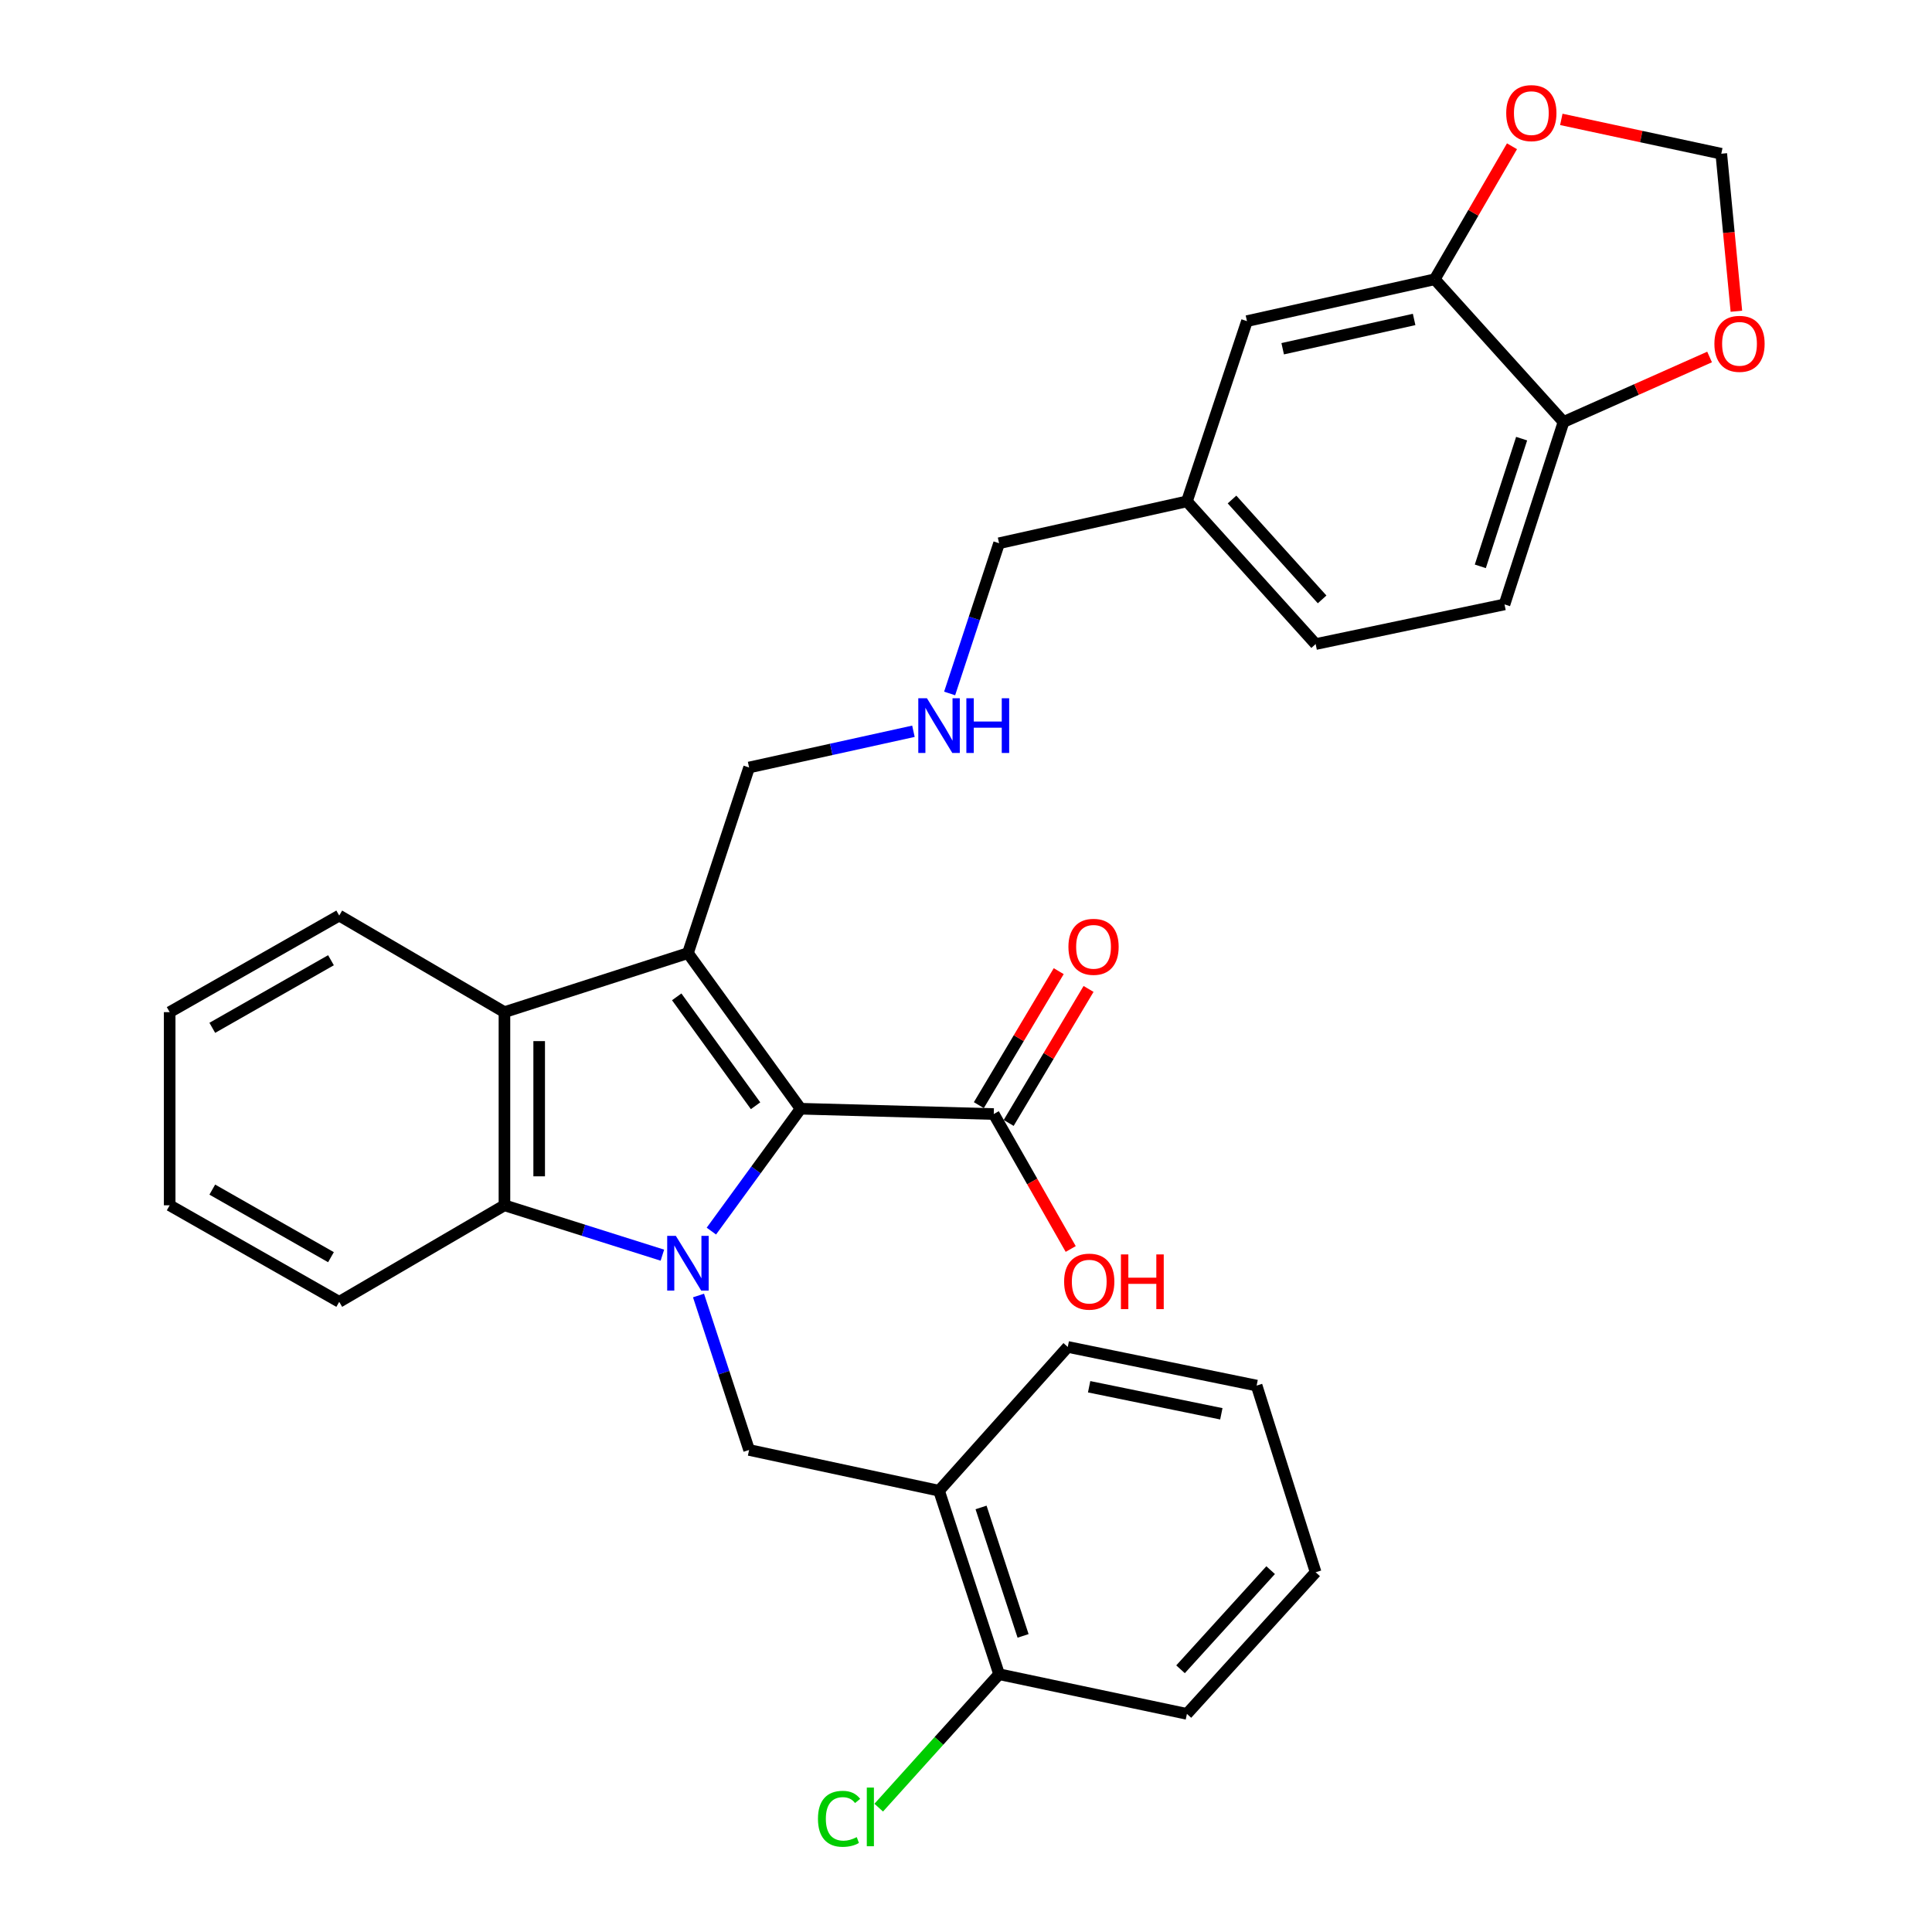 <?xml version='1.0' encoding='iso-8859-1'?>
<svg version='1.1' baseProfile='full'
              xmlns='http://www.w3.org/2000/svg'
                      xmlns:rdkit='http://www.rdkit.org/xml'
                      xmlns:xlink='http://www.w3.org/1999/xlink'
                  xml:space='preserve'
width='1000px' height='1000px' viewBox='0 0 1000 1000'>
<!-- END OF HEADER -->
<rect style='opacity:1.0;fill:#FFFFFF;stroke:none' width='1000' height='1000' x='0' y='0'> </rect>
<path class='bond-0' d='M 368.206,637.216 L 391.297,605.544' style='fill:none;fill-rule:evenodd;stroke:#0000FF;stroke-width:6px;stroke-linecap:butt;stroke-linejoin:miter;stroke-opacity:1' />
<path class='bond-0' d='M 391.297,605.544 L 414.387,573.872' style='fill:none;fill-rule:evenodd;stroke:#000000;stroke-width:6px;stroke-linecap:butt;stroke-linejoin:miter;stroke-opacity:1' />
<path class='bond-2' d='M 342.849,649.673 L 301.975,636.768' style='fill:none;fill-rule:evenodd;stroke:#0000FF;stroke-width:6px;stroke-linecap:butt;stroke-linejoin:miter;stroke-opacity:1' />
<path class='bond-2' d='M 301.975,636.768 L 261.101,623.862' style='fill:none;fill-rule:evenodd;stroke:#000000;stroke-width:6px;stroke-linecap:butt;stroke-linejoin:miter;stroke-opacity:1' />
<path class='bond-4' d='M 361.549,670.553 L 374.642,710.524' style='fill:none;fill-rule:evenodd;stroke:#0000FF;stroke-width:6px;stroke-linecap:butt;stroke-linejoin:miter;stroke-opacity:1' />
<path class='bond-4' d='M 374.642,710.524 L 387.734,750.496' style='fill:none;fill-rule:evenodd;stroke:#000000;stroke-width:6px;stroke-linecap:butt;stroke-linejoin:miter;stroke-opacity:1' />
<path class='bond-1' d='M 414.387,573.872 L 356.079,493.344' style='fill:none;fill-rule:evenodd;stroke:#000000;stroke-width:6px;stroke-linecap:butt;stroke-linejoin:miter;stroke-opacity:1' />
<path class='bond-1' d='M 391.082,572.335 L 350.266,515.966' style='fill:none;fill-rule:evenodd;stroke:#000000;stroke-width:6px;stroke-linecap:butt;stroke-linejoin:miter;stroke-opacity:1' />
<path class='bond-5' d='M 414.387,573.872 L 514.368,576.628' style='fill:none;fill-rule:evenodd;stroke:#000000;stroke-width:6px;stroke-linecap:butt;stroke-linejoin:miter;stroke-opacity:1' />
<path class='bond-15' d='M 356.079,493.344 L 387.734,397.249' style='fill:none;fill-rule:evenodd;stroke:#000000;stroke-width:6px;stroke-linecap:butt;stroke-linejoin:miter;stroke-opacity:1' />
<path class='bond-31' d='M 356.079,493.344 L 261.101,523.882' style='fill:none;fill-rule:evenodd;stroke:#000000;stroke-width:6px;stroke-linecap:butt;stroke-linejoin:miter;stroke-opacity:1' />
<path class='bond-3' d='M 261.101,623.862 L 261.101,523.882' style='fill:none;fill-rule:evenodd;stroke:#000000;stroke-width:6px;stroke-linecap:butt;stroke-linejoin:miter;stroke-opacity:1' />
<path class='bond-3' d='M 279.076,608.865 L 279.076,538.879' style='fill:none;fill-rule:evenodd;stroke:#000000;stroke-width:6px;stroke-linecap:butt;stroke-linejoin:miter;stroke-opacity:1' />
<path class='bond-22' d='M 261.101,623.862 L 175.581,673.833' style='fill:none;fill-rule:evenodd;stroke:#000000;stroke-width:6px;stroke-linecap:butt;stroke-linejoin:miter;stroke-opacity:1' />
<path class='bond-23' d='M 261.101,523.882 L 175.581,473.892' style='fill:none;fill-rule:evenodd;stroke:#000000;stroke-width:6px;stroke-linecap:butt;stroke-linejoin:miter;stroke-opacity:1' />
<path class='bond-6' d='M 387.734,750.496 L 486.047,771.596' style='fill:none;fill-rule:evenodd;stroke:#000000;stroke-width:6px;stroke-linecap:butt;stroke-linejoin:miter;stroke-opacity:1' />
<path class='bond-14' d='M 522.088,581.23 L 542.76,546.551' style='fill:none;fill-rule:evenodd;stroke:#000000;stroke-width:6px;stroke-linecap:butt;stroke-linejoin:miter;stroke-opacity:1' />
<path class='bond-14' d='M 542.76,546.551 L 563.433,511.873' style='fill:none;fill-rule:evenodd;stroke:#FF0000;stroke-width:6px;stroke-linecap:butt;stroke-linejoin:miter;stroke-opacity:1' />
<path class='bond-14' d='M 506.648,572.026 L 527.321,537.347' style='fill:none;fill-rule:evenodd;stroke:#000000;stroke-width:6px;stroke-linecap:butt;stroke-linejoin:miter;stroke-opacity:1' />
<path class='bond-14' d='M 527.321,537.347 L 547.994,502.669' style='fill:none;fill-rule:evenodd;stroke:#FF0000;stroke-width:6px;stroke-linecap:butt;stroke-linejoin:miter;stroke-opacity:1' />
<path class='bond-18' d='M 514.368,576.628 L 534.284,611.551' style='fill:none;fill-rule:evenodd;stroke:#000000;stroke-width:6px;stroke-linecap:butt;stroke-linejoin:miter;stroke-opacity:1' />
<path class='bond-18' d='M 534.284,611.551 L 554.2,646.473' style='fill:none;fill-rule:evenodd;stroke:#FF0000;stroke-width:6px;stroke-linecap:butt;stroke-linejoin:miter;stroke-opacity:1' />
<path class='bond-12' d='M 486.047,771.596 L 517.124,866.573' style='fill:none;fill-rule:evenodd;stroke:#000000;stroke-width:6px;stroke-linecap:butt;stroke-linejoin:miter;stroke-opacity:1' />
<path class='bond-12' d='M 507.792,780.253 L 529.546,846.737' style='fill:none;fill-rule:evenodd;stroke:#000000;stroke-width:6px;stroke-linecap:butt;stroke-linejoin:miter;stroke-opacity:1' />
<path class='bond-24' d='M 486.047,771.596 L 552.674,697.17' style='fill:none;fill-rule:evenodd;stroke:#000000;stroke-width:6px;stroke-linecap:butt;stroke-linejoin:miter;stroke-opacity:1' />
<path class='bond-7' d='M 742.619,144.551 L 645.425,166.211' style='fill:none;fill-rule:evenodd;stroke:#000000;stroke-width:6px;stroke-linecap:butt;stroke-linejoin:miter;stroke-opacity:1' />
<path class='bond-7' d='M 731.95,165.345 L 663.914,180.507' style='fill:none;fill-rule:evenodd;stroke:#000000;stroke-width:6px;stroke-linecap:butt;stroke-linejoin:miter;stroke-opacity:1' />
<path class='bond-9' d='M 742.619,144.551 L 762.61,110.131' style='fill:none;fill-rule:evenodd;stroke:#000000;stroke-width:6px;stroke-linecap:butt;stroke-linejoin:miter;stroke-opacity:1' />
<path class='bond-9' d='M 762.61,110.131 L 782.601,75.71' style='fill:none;fill-rule:evenodd;stroke:#FF0000;stroke-width:6px;stroke-linecap:butt;stroke-linejoin:miter;stroke-opacity:1' />
<path class='bond-34' d='M 742.619,144.551 L 809.276,218.408' style='fill:none;fill-rule:evenodd;stroke:#000000;stroke-width:6px;stroke-linecap:butt;stroke-linejoin:miter;stroke-opacity:1' />
<path class='bond-8' d='M 809.276,218.408 L 778.729,312.836' style='fill:none;fill-rule:evenodd;stroke:#000000;stroke-width:6px;stroke-linecap:butt;stroke-linejoin:miter;stroke-opacity:1' />
<path class='bond-8' d='M 787.592,227.04 L 766.209,293.14' style='fill:none;fill-rule:evenodd;stroke:#000000;stroke-width:6px;stroke-linecap:butt;stroke-linejoin:miter;stroke-opacity:1' />
<path class='bond-10' d='M 809.276,218.408 L 847.076,201.592' style='fill:none;fill-rule:evenodd;stroke:#000000;stroke-width:6px;stroke-linecap:butt;stroke-linejoin:miter;stroke-opacity:1' />
<path class='bond-10' d='M 847.076,201.592 L 884.876,184.777' style='fill:none;fill-rule:evenodd;stroke:#FF0000;stroke-width:6px;stroke-linecap:butt;stroke-linejoin:miter;stroke-opacity:1' />
<path class='bond-11' d='M 808.133,61.793 L 849.533,70.682' style='fill:none;fill-rule:evenodd;stroke:#FF0000;stroke-width:6px;stroke-linecap:butt;stroke-linejoin:miter;stroke-opacity:1' />
<path class='bond-11' d='M 849.533,70.682 L 890.932,79.572' style='fill:none;fill-rule:evenodd;stroke:#000000;stroke-width:6px;stroke-linecap:butt;stroke-linejoin:miter;stroke-opacity:1' />
<path class='bond-35' d='M 898.757,161.096 L 894.845,120.334' style='fill:none;fill-rule:evenodd;stroke:#FF0000;stroke-width:6px;stroke-linecap:butt;stroke-linejoin:miter;stroke-opacity:1' />
<path class='bond-35' d='M 894.845,120.334 L 890.932,79.572' style='fill:none;fill-rule:evenodd;stroke:#000000;stroke-width:6px;stroke-linecap:butt;stroke-linejoin:miter;stroke-opacity:1' />
<path class='bond-20' d='M 517.124,866.573 L 485.974,901.104' style='fill:none;fill-rule:evenodd;stroke:#000000;stroke-width:6px;stroke-linecap:butt;stroke-linejoin:miter;stroke-opacity:1' />
<path class='bond-20' d='M 485.974,901.104 L 454.824,935.634' style='fill:none;fill-rule:evenodd;stroke:#00CC00;stroke-width:6px;stroke-linecap:butt;stroke-linejoin:miter;stroke-opacity:1' />
<path class='bond-26' d='M 517.124,866.573 L 614.348,887.105' style='fill:none;fill-rule:evenodd;stroke:#000000;stroke-width:6px;stroke-linecap:butt;stroke-linejoin:miter;stroke-opacity:1' />
<path class='bond-13' d='M 645.425,166.211 L 614.348,259.511' style='fill:none;fill-rule:evenodd;stroke:#000000;stroke-width:6px;stroke-linecap:butt;stroke-linejoin:miter;stroke-opacity:1' />
<path class='bond-16' d='M 387.734,397.249 L 430.262,387.875' style='fill:none;fill-rule:evenodd;stroke:#000000;stroke-width:6px;stroke-linecap:butt;stroke-linejoin:miter;stroke-opacity:1' />
<path class='bond-16' d='M 430.262,387.875 L 472.79,378.501' style='fill:none;fill-rule:evenodd;stroke:#0000FF;stroke-width:6px;stroke-linecap:butt;stroke-linejoin:miter;stroke-opacity:1' />
<path class='bond-25' d='M 491.527,358.934 L 504.325,320.057' style='fill:none;fill-rule:evenodd;stroke:#0000FF;stroke-width:6px;stroke-linecap:butt;stroke-linejoin:miter;stroke-opacity:1' />
<path class='bond-25' d='M 504.325,320.057 L 517.124,281.181' style='fill:none;fill-rule:evenodd;stroke:#000000;stroke-width:6px;stroke-linecap:butt;stroke-linejoin:miter;stroke-opacity:1' />
<path class='bond-17' d='M 778.729,312.836 L 680.975,333.368' style='fill:none;fill-rule:evenodd;stroke:#000000;stroke-width:6px;stroke-linecap:butt;stroke-linejoin:miter;stroke-opacity:1' />
<path class='bond-19' d='M 614.348,259.511 L 517.124,281.181' style='fill:none;fill-rule:evenodd;stroke:#000000;stroke-width:6px;stroke-linecap:butt;stroke-linejoin:miter;stroke-opacity:1' />
<path class='bond-21' d='M 614.348,259.511 L 680.975,333.368' style='fill:none;fill-rule:evenodd;stroke:#000000;stroke-width:6px;stroke-linecap:butt;stroke-linejoin:miter;stroke-opacity:1' />
<path class='bond-21' d='M 637.689,258.549 L 684.328,310.249' style='fill:none;fill-rule:evenodd;stroke:#000000;stroke-width:6px;stroke-linecap:butt;stroke-linejoin:miter;stroke-opacity:1' />
<path class='bond-28' d='M 175.581,673.833 L 87.823,623.862' style='fill:none;fill-rule:evenodd;stroke:#000000;stroke-width:6px;stroke-linecap:butt;stroke-linejoin:miter;stroke-opacity:1' />
<path class='bond-28' d='M 171.311,650.717 L 109.881,615.738' style='fill:none;fill-rule:evenodd;stroke:#000000;stroke-width:6px;stroke-linecap:butt;stroke-linejoin:miter;stroke-opacity:1' />
<path class='bond-32' d='M 175.581,473.892 L 87.823,523.882' style='fill:none;fill-rule:evenodd;stroke:#000000;stroke-width:6px;stroke-linecap:butt;stroke-linejoin:miter;stroke-opacity:1' />
<path class='bond-32' d='M 171.314,497.009 L 109.884,532.002' style='fill:none;fill-rule:evenodd;stroke:#000000;stroke-width:6px;stroke-linecap:butt;stroke-linejoin:miter;stroke-opacity:1' />
<path class='bond-29' d='M 552.674,697.17 L 650.428,717.172' style='fill:none;fill-rule:evenodd;stroke:#000000;stroke-width:6px;stroke-linecap:butt;stroke-linejoin:miter;stroke-opacity:1' />
<path class='bond-29' d='M 563.734,717.78 L 632.161,731.782' style='fill:none;fill-rule:evenodd;stroke:#000000;stroke-width:6px;stroke-linecap:butt;stroke-linejoin:miter;stroke-opacity:1' />
<path class='bond-33' d='M 614.348,887.105 L 680.975,813.797' style='fill:none;fill-rule:evenodd;stroke:#000000;stroke-width:6px;stroke-linecap:butt;stroke-linejoin:miter;stroke-opacity:1' />
<path class='bond-33' d='M 611.04,864.019 L 657.679,812.704' style='fill:none;fill-rule:evenodd;stroke:#000000;stroke-width:6px;stroke-linecap:butt;stroke-linejoin:miter;stroke-opacity:1' />
<path class='bond-27' d='M 87.823,523.882 L 87.823,623.862' style='fill:none;fill-rule:evenodd;stroke:#000000;stroke-width:6px;stroke-linecap:butt;stroke-linejoin:miter;stroke-opacity:1' />
<path class='bond-30' d='M 650.428,717.172 L 680.975,813.797' style='fill:none;fill-rule:evenodd;stroke:#000000;stroke-width:6px;stroke-linecap:butt;stroke-linejoin:miter;stroke-opacity:1' />
<path  class='atom-0' d='M 349.819 639.69
L 359.099 654.69
Q 360.019 656.17, 361.499 658.85
Q 362.979 661.53, 363.059 661.69
L 363.059 639.69
L 366.819 639.69
L 366.819 668.01
L 362.939 668.01
L 352.979 651.61
Q 351.819 649.69, 350.579 647.49
Q 349.379 645.29, 349.019 644.61
L 349.019 668.01
L 345.339 668.01
L 345.339 639.69
L 349.819 639.69
' fill='#0000FF'/>
<path  class='atom-10' d='M 779.619 58.541
Q 779.619 51.742, 782.979 47.941
Q 786.339 44.142, 792.619 44.142
Q 798.899 44.142, 802.259 47.941
Q 805.619 51.742, 805.619 58.541
Q 805.619 65.421, 802.219 69.341
Q 798.819 73.222, 792.619 73.222
Q 786.379 73.222, 782.979 69.341
Q 779.619 65.462, 779.619 58.541
M 792.619 70.022
Q 796.939 70.022, 799.259 67.141
Q 801.619 64.222, 801.619 58.541
Q 801.619 52.981, 799.259 50.181
Q 796.939 47.342, 792.619 47.342
Q 788.299 47.342, 785.939 50.142
Q 783.619 52.941, 783.619 58.541
Q 783.619 64.261, 785.939 67.141
Q 788.299 70.022, 792.619 70.022
' fill='#FF0000'/>
<path  class='atom-11' d='M 887.369 177.965
Q 887.369 171.165, 890.729 167.365
Q 894.089 163.565, 900.369 163.565
Q 906.649 163.565, 910.009 167.365
Q 913.369 171.165, 913.369 177.965
Q 913.369 184.845, 909.969 188.765
Q 906.569 192.645, 900.369 192.645
Q 894.129 192.645, 890.729 188.765
Q 887.369 184.885, 887.369 177.965
M 900.369 189.445
Q 904.689 189.445, 907.009 186.565
Q 909.369 183.645, 909.369 177.965
Q 909.369 172.405, 907.009 169.605
Q 904.689 166.765, 900.369 166.765
Q 896.049 166.765, 893.689 169.565
Q 891.369 172.365, 891.369 177.965
Q 891.369 183.685, 893.689 186.565
Q 896.049 189.445, 900.369 189.445
' fill='#FF0000'/>
<path  class='atom-15' d='M 553.016 490.069
Q 553.016 483.269, 556.376 479.469
Q 559.736 475.669, 566.016 475.669
Q 572.296 475.669, 575.656 479.469
Q 579.016 483.269, 579.016 490.069
Q 579.016 496.949, 575.616 500.869
Q 572.216 504.749, 566.016 504.749
Q 559.776 504.749, 556.376 500.869
Q 553.016 496.989, 553.016 490.069
M 566.016 501.549
Q 570.336 501.549, 572.656 498.669
Q 575.016 495.749, 575.016 490.069
Q 575.016 484.509, 572.656 481.709
Q 570.336 478.869, 566.016 478.869
Q 561.696 478.869, 559.336 481.669
Q 557.016 484.469, 557.016 490.069
Q 557.016 495.789, 559.336 498.669
Q 561.696 501.549, 566.016 501.549
' fill='#FF0000'/>
<path  class='atom-17' d='M 479.787 361.419
L 489.067 376.419
Q 489.987 377.899, 491.467 380.579
Q 492.947 383.259, 493.027 383.419
L 493.027 361.419
L 496.787 361.419
L 496.787 389.739
L 492.907 389.739
L 482.947 373.339
Q 481.787 371.419, 480.547 369.219
Q 479.347 367.019, 478.987 366.339
L 478.987 389.739
L 475.307 389.739
L 475.307 361.419
L 479.787 361.419
' fill='#0000FF'/>
<path  class='atom-17' d='M 500.187 361.419
L 504.027 361.419
L 504.027 373.459
L 518.507 373.459
L 518.507 361.419
L 522.347 361.419
L 522.347 389.739
L 518.507 389.739
L 518.507 376.659
L 504.027 376.659
L 504.027 389.739
L 500.187 389.739
L 500.187 361.419
' fill='#0000FF'/>
<path  class='atom-19' d='M 550.789 663.367
Q 550.789 656.567, 554.149 652.767
Q 557.509 648.967, 563.789 648.967
Q 570.069 648.967, 573.429 652.767
Q 576.789 656.567, 576.789 663.367
Q 576.789 670.247, 573.389 674.167
Q 569.989 678.047, 563.789 678.047
Q 557.549 678.047, 554.149 674.167
Q 550.789 670.287, 550.789 663.367
M 563.789 674.847
Q 568.109 674.847, 570.429 671.967
Q 572.789 669.047, 572.789 663.367
Q 572.789 657.807, 570.429 655.007
Q 568.109 652.167, 563.789 652.167
Q 559.469 652.167, 557.109 654.967
Q 554.789 657.767, 554.789 663.367
Q 554.789 669.087, 557.109 671.967
Q 559.469 674.847, 563.789 674.847
' fill='#FF0000'/>
<path  class='atom-19' d='M 580.189 649.287
L 584.029 649.287
L 584.029 661.327
L 598.509 661.327
L 598.509 649.287
L 602.349 649.287
L 602.349 677.607
L 598.509 677.607
L 598.509 664.527
L 584.029 664.527
L 584.029 677.607
L 580.189 677.607
L 580.189 649.287
' fill='#FF0000'/>
<path  class='atom-21' d='M 423.377 941.41
Q 423.377 934.37, 426.657 930.69
Q 429.977 926.97, 436.257 926.97
Q 442.097 926.97, 445.217 931.09
L 442.577 933.25
Q 440.297 930.25, 436.257 930.25
Q 431.977 930.25, 429.697 933.13
Q 427.457 935.97, 427.457 941.41
Q 427.457 947.01, 429.777 949.89
Q 432.137 952.77, 436.697 952.77
Q 439.817 952.77, 443.457 950.89
L 444.577 953.89
Q 443.097 954.85, 440.857 955.41
Q 438.617 955.97, 436.137 955.97
Q 429.977 955.97, 426.657 952.21
Q 423.377 948.45, 423.377 941.41
' fill='#00CC00'/>
<path  class='atom-21' d='M 448.657 925.25
L 452.337 925.25
L 452.337 955.61
L 448.657 955.61
L 448.657 925.25
' fill='#00CC00'/>
</svg>
